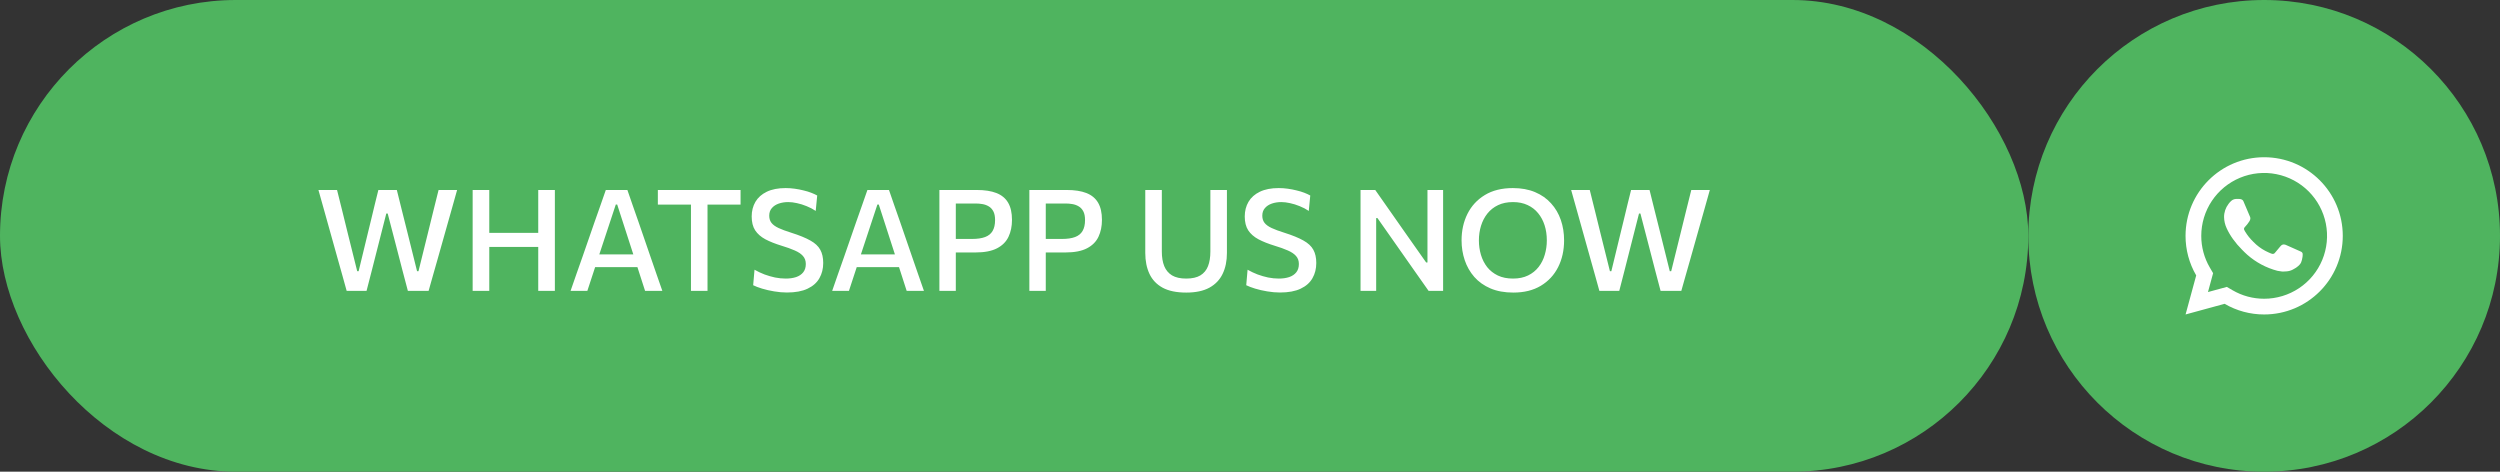 <svg xmlns="http://www.w3.org/2000/svg" width="318" height="60" viewBox="0 0 318 60" fill="none"><rect x="0" y="0" width="318" height="60" fill="#333333" stroke="none"/><rect width="258" height="60" rx="30" fill="#4FB45F"></rect><path d="M44.096 37C43.922 36.364 43.733 35.683 43.529 34.957C43.325 34.231 43.136 33.559 42.962 32.941L41.837 28.918C41.639 28.204 41.42 27.421 41.18 26.569C40.94 25.717 40.715 24.916 40.505 24.166H42.872C43.088 25.036 43.316 25.951 43.556 26.911C43.796 27.871 44.021 28.786 44.231 29.656L45.437 34.498H45.617L46.805 29.593C46.943 29.035 47.087 28.444 47.237 27.82C47.387 27.196 47.537 26.572 47.687 25.948C47.843 25.324 47.99 24.73 48.128 24.166H50.477C50.693 25.036 50.918 25.942 51.152 26.884C51.386 27.826 51.614 28.735 51.836 29.611L53.051 34.498H53.231L54.446 29.584C54.656 28.738 54.878 27.835 55.112 26.875C55.352 25.915 55.577 25.012 55.787 24.166H58.145C57.935 24.928 57.71 25.729 57.47 26.569C57.236 27.409 57.017 28.183 56.813 28.891L55.67 32.941C55.484 33.583 55.289 34.267 55.085 34.993C54.887 35.713 54.698 36.382 54.518 37H51.881C51.665 36.178 51.437 35.314 51.197 34.408C50.963 33.496 50.741 32.638 50.531 31.834L49.316 27.163H49.136L47.948 31.834C47.744 32.638 47.525 33.499 47.291 34.417C47.057 35.329 46.835 36.19 46.625 37H44.096ZM68.464 37C68.464 36.292 68.464 35.611 68.464 34.957C68.464 34.303 68.464 33.577 68.464 32.779V28.459C68.464 27.643 68.464 26.902 68.464 26.236C68.464 25.57 68.464 24.88 68.464 24.166H70.579C70.579 24.88 70.579 25.57 70.579 26.236C70.579 26.902 70.579 27.643 70.579 28.459V32.779C70.579 33.577 70.579 34.303 70.579 34.957C70.579 35.611 70.579 36.292 70.579 37H68.464ZM60.121 37C60.121 36.292 60.121 35.611 60.121 34.957C60.121 34.303 60.121 33.577 60.121 32.779V28.459C60.121 27.643 60.121 26.902 60.121 26.236C60.121 25.57 60.121 24.88 60.121 24.166H62.236C62.236 24.88 62.236 25.57 62.236 26.236C62.236 26.902 62.236 27.643 62.236 28.459V32.779C62.236 33.577 62.236 34.303 62.236 34.957C62.236 35.611 62.236 36.292 62.236 37H60.121ZM61.579 31.411V29.62H69.175V31.411H61.579ZM72.577 37C72.817 36.31 73.069 35.584 73.333 34.822C73.597 34.06 73.852 33.337 74.098 32.653L75.628 28.243C75.91 27.451 76.162 26.737 76.384 26.101C76.606 25.459 76.831 24.814 77.059 24.166H79.804C80.038 24.832 80.263 25.483 80.479 26.119C80.701 26.755 80.95 27.466 81.226 28.252L82.747 32.671C82.993 33.379 83.245 34.108 83.503 34.858C83.767 35.602 84.016 36.316 84.25 37H82.054C81.82 36.274 81.58 35.53 81.334 34.768C81.088 34 80.854 33.274 80.632 32.59L78.508 26.02H78.328L76.177 32.527C75.943 33.235 75.7 33.976 75.448 34.75C75.196 35.524 74.95 36.274 74.71 37H72.577ZM75.214 33.976L75.412 32.356H81.64L81.802 33.976H75.214ZM87.89 37C87.89 36.292 87.89 35.611 87.89 34.957C87.89 34.303 87.89 33.577 87.89 32.779V28.774C87.89 27.964 87.89 27.226 87.89 26.56C87.89 25.888 87.89 25.198 87.89 24.49L88.709 26.029H87.116C86.408 26.029 85.781 26.029 85.235 26.029C84.689 26.029 84.17 26.029 83.678 26.029V24.166H94.199V26.029C93.713 26.029 93.197 26.029 92.651 26.029C92.105 26.029 91.475 26.029 90.761 26.029H89.168L89.996 24.49C89.996 25.198 89.996 25.888 89.996 26.56C89.996 27.226 89.996 27.964 89.996 28.774V32.779C89.996 33.577 89.996 34.303 89.996 34.957C89.996 35.611 89.996 36.292 89.996 37H87.89ZM100.096 37.207C99.562 37.207 99.019 37.159 98.467 37.063C97.921 36.973 97.411 36.856 96.937 36.712C96.469 36.568 96.091 36.424 95.803 36.28L95.974 34.309C96.388 34.543 96.814 34.744 97.252 34.912C97.696 35.074 98.143 35.203 98.593 35.299C99.049 35.389 99.502 35.434 99.952 35.434C100.444 35.434 100.882 35.371 101.266 35.245C101.65 35.113 101.95 34.912 102.166 34.642C102.388 34.366 102.499 34.012 102.499 33.58C102.499 33.166 102.376 32.824 102.13 32.554C101.89 32.284 101.539 32.05 101.077 31.852C100.615 31.648 100.063 31.45 99.421 31.258C98.617 31.012 97.93 30.739 97.36 30.439C96.79 30.133 96.355 29.752 96.055 29.296C95.761 28.84 95.614 28.252 95.614 27.532C95.614 26.836 95.773 26.215 96.091 25.669C96.415 25.123 96.895 24.697 97.531 24.391C98.173 24.079 98.974 23.923 99.934 23.923C100.318 23.923 100.702 23.95 101.086 24.004C101.476 24.058 101.848 24.13 102.202 24.22C102.562 24.304 102.889 24.403 103.183 24.517C103.477 24.631 103.732 24.748 103.948 24.868L103.759 26.83C103.393 26.584 103.003 26.38 102.589 26.218C102.181 26.05 101.776 25.924 101.374 25.84C100.978 25.75 100.609 25.705 100.267 25.705C99.829 25.705 99.427 25.768 99.061 25.894C98.695 26.02 98.401 26.212 98.179 26.47C97.957 26.722 97.846 27.046 97.846 27.442C97.846 27.802 97.942 28.105 98.134 28.351C98.326 28.597 98.629 28.816 99.043 29.008C99.457 29.2 99.991 29.398 100.645 29.602C101.671 29.926 102.481 30.256 103.075 30.592C103.669 30.922 104.089 31.312 104.335 31.762C104.587 32.212 104.713 32.776 104.713 33.454C104.713 34.18 104.551 34.825 104.227 35.389C103.909 35.953 103.408 36.397 102.724 36.721C102.046 37.045 101.17 37.207 100.096 37.207ZM105.852 37C106.092 36.31 106.344 35.584 106.608 34.822C106.872 34.06 107.127 33.337 107.373 32.653L108.903 28.243C109.185 27.451 109.437 26.737 109.659 26.101C109.881 25.459 110.106 24.814 110.334 24.166H113.079C113.313 24.832 113.538 25.483 113.754 26.119C113.976 26.755 114.225 27.466 114.501 28.252L116.022 32.671C116.268 33.379 116.52 34.108 116.778 34.858C117.042 35.602 117.291 36.316 117.525 37H115.329C115.095 36.274 114.855 35.53 114.609 34.768C114.363 34 114.129 33.274 113.907 32.59L111.783 26.02H111.603L109.452 32.527C109.218 33.235 108.975 33.976 108.723 34.75C108.471 35.524 108.225 36.274 107.985 37H105.852ZM108.489 33.976L108.687 32.356H114.915L115.077 33.976H108.489ZM119.491 37C119.491 36.292 119.491 35.611 119.491 34.957C119.491 34.303 119.491 33.577 119.491 32.779V28.45C119.491 27.646 119.491 26.908 119.491 26.236C119.491 25.564 119.491 24.874 119.491 24.166C119.995 24.166 120.652 24.166 121.462 24.166C122.272 24.166 123.202 24.166 124.252 24.166C125.254 24.166 126.085 24.295 126.745 24.553C127.405 24.811 127.9 25.219 128.23 25.777C128.56 26.335 128.725 27.067 128.725 27.973C128.725 28.777 128.578 29.491 128.284 30.115C127.99 30.739 127.504 31.228 126.826 31.582C126.148 31.936 125.233 32.113 124.081 32.113C123.787 32.113 123.469 32.113 123.127 32.113C122.791 32.113 122.461 32.113 122.137 32.113C121.813 32.113 121.534 32.113 121.3 32.113V30.394H123.64C124.318 30.394 124.873 30.313 125.305 30.151C125.737 29.989 126.055 29.731 126.259 29.377C126.469 29.023 126.574 28.561 126.574 27.991C126.574 27.523 126.499 27.151 126.349 26.875C126.199 26.593 126.001 26.383 125.755 26.245C125.515 26.101 125.248 26.005 124.954 25.957C124.666 25.909 124.384 25.885 124.108 25.885H120.553L121.579 24.49C121.579 25.198 121.579 25.888 121.579 26.56C121.579 27.226 121.579 27.964 121.579 28.774V32.779C121.579 33.577 121.579 34.303 121.579 34.957C121.579 35.611 121.579 36.292 121.579 37H119.491ZM130.934 37C130.934 36.292 130.934 35.611 130.934 34.957C130.934 34.303 130.934 33.577 130.934 32.779V28.45C130.934 27.646 130.934 26.908 130.934 26.236C130.934 25.564 130.934 24.874 130.934 24.166C131.438 24.166 132.095 24.166 132.905 24.166C133.715 24.166 134.645 24.166 135.695 24.166C136.697 24.166 137.528 24.295 138.188 24.553C138.848 24.811 139.343 25.219 139.673 25.777C140.003 26.335 140.168 27.067 140.168 27.973C140.168 28.777 140.021 29.491 139.727 30.115C139.433 30.739 138.947 31.228 138.269 31.582C137.591 31.936 136.676 32.113 135.524 32.113C135.23 32.113 134.912 32.113 134.57 32.113C134.234 32.113 133.904 32.113 133.58 32.113C133.256 32.113 132.977 32.113 132.743 32.113V30.394H135.083C135.761 30.394 136.316 30.313 136.748 30.151C137.18 29.989 137.498 29.731 137.702 29.377C137.912 29.023 138.017 28.561 138.017 27.991C138.017 27.523 137.942 27.151 137.792 26.875C137.642 26.593 137.444 26.383 137.198 26.245C136.958 26.101 136.691 26.005 136.397 25.957C136.109 25.909 135.827 25.885 135.551 25.885H131.996L133.022 24.49C133.022 25.198 133.022 25.888 133.022 26.56C133.022 27.226 133.022 27.964 133.022 28.774V32.779C133.022 33.577 133.022 34.303 133.022 34.957C133.022 35.611 133.022 36.292 133.022 37H130.934ZM150.89 37.216C149.654 37.216 148.652 37.009 147.884 36.595C147.122 36.175 146.564 35.587 146.21 34.831C145.856 34.075 145.679 33.187 145.679 32.167C145.679 31.927 145.679 31.609 145.679 31.213C145.679 30.817 145.679 30.382 145.679 29.908C145.679 29.428 145.679 28.945 145.679 28.459C145.679 27.643 145.679 26.902 145.679 26.236C145.679 25.57 145.679 24.88 145.679 24.166H147.785C147.785 24.88 147.785 25.57 147.785 26.236C147.785 26.902 147.785 27.643 147.785 28.459V32.005C147.785 32.725 147.887 33.34 148.091 33.85C148.301 34.36 148.631 34.753 149.081 35.029C149.537 35.299 150.137 35.434 150.881 35.434C151.637 35.434 152.24 35.299 152.69 35.029C153.14 34.753 153.464 34.36 153.662 33.85C153.86 33.34 153.959 32.722 153.959 31.996V28.459C153.959 27.643 153.959 26.902 153.959 26.236C153.959 25.57 153.959 24.88 153.959 24.166H156.065C156.065 24.88 156.065 25.57 156.065 26.236C156.065 26.902 156.065 27.643 156.065 28.459C156.065 28.945 156.065 29.428 156.065 29.908C156.065 30.388 156.065 30.829 156.065 31.231C156.065 31.627 156.065 31.942 156.065 32.176C156.065 33.196 155.882 34.084 155.516 34.84C155.156 35.59 154.595 36.175 153.833 36.595C153.071 37.009 152.09 37.216 150.89 37.216ZM162.814 37.207C162.28 37.207 161.737 37.159 161.185 37.063C160.639 36.973 160.129 36.856 159.655 36.712C159.187 36.568 158.809 36.424 158.521 36.28L158.692 34.309C159.106 34.543 159.532 34.744 159.97 34.912C160.414 35.074 160.861 35.203 161.311 35.299C161.767 35.389 162.22 35.434 162.67 35.434C163.162 35.434 163.6 35.371 163.984 35.245C164.368 35.113 164.668 34.912 164.884 34.642C165.106 34.366 165.217 34.012 165.217 33.58C165.217 33.166 165.094 32.824 164.848 32.554C164.608 32.284 164.257 32.05 163.795 31.852C163.333 31.648 162.781 31.45 162.139 31.258C161.335 31.012 160.648 30.739 160.078 30.439C159.508 30.133 159.073 29.752 158.773 29.296C158.479 28.84 158.332 28.252 158.332 27.532C158.332 26.836 158.491 26.215 158.809 25.669C159.133 25.123 159.613 24.697 160.249 24.391C160.891 24.079 161.692 23.923 162.652 23.923C163.036 23.923 163.42 23.95 163.804 24.004C164.194 24.058 164.566 24.13 164.92 24.22C165.28 24.304 165.607 24.403 165.901 24.517C166.195 24.631 166.45 24.748 166.666 24.868L166.477 26.83C166.111 26.584 165.721 26.38 165.307 26.218C164.899 26.05 164.494 25.924 164.092 25.84C163.696 25.75 163.327 25.705 162.985 25.705C162.547 25.705 162.145 25.768 161.779 25.894C161.413 26.02 161.119 26.212 160.897 26.47C160.675 26.722 160.564 27.046 160.564 27.442C160.564 27.802 160.66 28.105 160.852 28.351C161.044 28.597 161.347 28.816 161.761 29.008C162.175 29.2 162.709 29.398 163.363 29.602C164.389 29.926 165.199 30.256 165.793 30.592C166.387 30.922 166.807 31.312 167.053 31.762C167.305 32.212 167.431 32.776 167.431 33.454C167.431 34.18 167.269 34.825 166.945 35.389C166.627 35.953 166.126 36.397 165.442 36.721C164.764 37.045 163.888 37.207 162.814 37.207ZM173.06 37C173.06 36.292 173.06 35.611 173.06 34.957C173.06 34.303 173.06 33.577 173.06 32.779V28.459C173.06 27.643 173.06 26.902 173.06 26.236C173.06 25.57 173.06 24.88 173.06 24.166H174.932C175.64 25.174 176.315 26.137 176.957 27.055C177.605 27.973 178.244 28.885 178.874 29.791L181.403 33.382H181.574V28.459C181.574 27.643 181.574 26.902 181.574 26.236C181.574 25.57 181.574 24.88 181.574 24.166H183.563C183.563 24.88 183.563 25.57 183.563 26.236C183.563 26.902 183.563 27.643 183.563 28.459V32.779C183.563 33.577 183.563 34.303 183.563 34.957C183.563 35.611 183.563 36.292 183.563 37H181.718C181.136 36.166 180.521 35.293 179.873 34.381C179.231 33.463 178.526 32.458 177.758 31.366L175.211 27.739H175.049V32.779C175.049 33.577 175.049 34.303 175.049 34.957C175.049 35.611 175.049 36.292 175.049 37H173.06ZM192.499 37.216C191.383 37.216 190.411 37.039 189.583 36.685C188.761 36.331 188.077 35.845 187.531 35.227C186.991 34.609 186.586 33.901 186.316 33.103C186.046 32.305 185.911 31.462 185.911 30.574C185.911 29.332 186.16 28.21 186.658 27.208C187.162 26.2 187.897 25.402 188.863 24.814C189.835 24.22 191.026 23.923 192.436 23.923C193.504 23.923 194.443 24.094 195.253 24.436C196.069 24.778 196.75 25.255 197.296 25.867C197.848 26.473 198.262 27.178 198.538 27.982C198.814 28.786 198.952 29.65 198.952 30.574C198.952 31.84 198.7 32.974 198.196 33.976C197.692 34.978 196.957 35.77 195.991 36.352C195.031 36.928 193.867 37.216 192.499 37.216ZM192.454 35.434C193.192 35.434 193.831 35.302 194.371 35.038C194.911 34.774 195.358 34.414 195.712 33.958C196.066 33.502 196.327 32.983 196.495 32.401C196.669 31.819 196.756 31.21 196.756 30.574C196.756 29.89 196.663 29.254 196.477 28.666C196.291 28.078 196.015 27.562 195.649 27.118C195.289 26.674 194.842 26.329 194.308 26.083C193.774 25.831 193.156 25.705 192.454 25.705C191.728 25.705 191.095 25.834 190.555 26.092C190.015 26.35 189.562 26.707 189.196 27.163C188.836 27.619 188.566 28.138 188.386 28.72C188.206 29.302 188.116 29.92 188.116 30.574C188.116 31.222 188.203 31.837 188.377 32.419C188.551 33.001 188.815 33.52 189.169 33.976C189.529 34.426 189.982 34.783 190.528 35.047C191.074 35.305 191.716 35.434 192.454 35.434ZM203.441 37C203.267 36.364 203.078 35.683 202.874 34.957C202.67 34.231 202.481 33.559 202.307 32.941L201.182 28.918C200.984 28.204 200.765 27.421 200.525 26.569C200.285 25.717 200.06 24.916 199.85 24.166H202.217C202.433 25.036 202.661 25.951 202.901 26.911C203.141 27.871 203.366 28.786 203.576 29.656L204.782 34.498H204.962L206.15 29.593C206.288 29.035 206.432 28.444 206.582 27.82C206.732 27.196 206.882 26.572 207.032 25.948C207.188 25.324 207.335 24.73 207.473 24.166H209.822C210.038 25.036 210.263 25.942 210.497 26.884C210.731 27.826 210.959 28.735 211.181 29.611L212.396 34.498H212.576L213.791 29.584C214.001 28.738 214.223 27.835 214.457 26.875C214.697 25.915 214.922 25.012 215.132 24.166H217.49C217.28 24.928 217.055 25.729 216.815 26.569C216.581 27.409 216.362 28.183 216.158 28.891L215.015 32.941C214.829 33.583 214.634 34.267 214.43 34.993C214.232 35.713 214.043 36.382 213.863 37H211.226C211.01 36.178 210.782 35.314 210.542 34.408C210.308 33.496 210.086 32.638 209.876 31.834L208.661 27.163H208.481L207.293 31.834C207.089 32.638 206.87 33.499 206.636 34.417C206.402 35.329 206.18 36.19 205.97 37H203.441Z" fill="white"></path><circle cx="288" cy="30" r="30" fill="#4FB45F"></circle><rect width="24" height="24" transform="translate(276 18)" fill="#4FB45F"></rect><path d="M283.254 36.494L283.978 36.917C285.199 37.629 286.588 38.003 288.001 38C289.583 38 291.13 37.531 292.446 36.652C293.761 35.773 294.787 34.523 295.392 33.062C295.998 31.6 296.156 29.991 295.847 28.439C295.539 26.887 294.777 25.462 293.658 24.343C292.539 23.224 291.114 22.462 289.562 22.154C288.01 21.845 286.401 22.003 284.94 22.609C283.478 23.215 282.228 24.24 281.349 25.555C280.47 26.871 280.001 28.418 280.001 30C279.998 31.414 280.372 32.803 281.085 34.024L281.507 34.748L280.854 37.149L283.254 36.494ZM278.005 40L279.357 35.032C278.466 33.505 277.998 31.768 278.001 30C278.001 24.477 282.478 20 288.001 20C293.524 20 298.001 24.477 298.001 30C298.001 35.523 293.524 40 288.001 40C286.234 40.003 284.498 39.535 282.971 38.645L278.005 40ZM284.392 25.308C284.527 25.299 284.661 25.297 284.795 25.304C284.849 25.308 284.903 25.313 284.957 25.32C285.116 25.338 285.291 25.435 285.35 25.569C285.648 26.246 285.937 26.926 286.218 27.609C286.28 27.761 286.243 27.956 286.125 28.146C286.065 28.243 285.971 28.379 285.862 28.518C285.749 28.663 285.506 28.929 285.506 28.929C285.506 28.929 285.407 29.047 285.445 29.194C285.459 29.25 285.505 29.331 285.547 29.399L285.606 29.494C285.862 29.921 286.206 30.354 286.626 30.762C286.746 30.878 286.863 30.997 286.989 31.108C287.457 31.521 287.987 31.858 288.559 32.108L288.564 32.11C288.649 32.147 288.692 32.167 288.816 32.22C288.878 32.246 288.942 32.268 289.007 32.286C289.031 32.293 289.055 32.296 289.08 32.297C289.137 32.299 289.194 32.287 289.245 32.263C289.297 32.238 289.341 32.201 289.375 32.155C290.098 31.279 290.165 31.222 290.17 31.222V31.224C290.22 31.177 290.28 31.141 290.345 31.119C290.41 31.098 290.48 31.09 290.548 31.097C290.609 31.1 290.668 31.113 290.725 31.137C291.256 31.38 292.125 31.759 292.125 31.759L292.707 32.02C292.805 32.067 292.894 32.178 292.897 32.285C292.901 32.352 292.907 32.46 292.884 32.658C292.852 32.917 292.774 33.228 292.696 33.391C292.642 33.502 292.571 33.604 292.486 33.693C292.385 33.799 292.275 33.895 292.156 33.981C292.073 34.042 292.032 34.072 292.031 34.071C291.907 34.15 291.779 34.223 291.648 34.291C291.39 34.428 291.106 34.506 290.815 34.521C290.63 34.531 290.445 34.545 290.259 34.535C290.251 34.535 289.691 34.448 289.691 34.448C288.269 34.074 286.954 33.373 285.851 32.402C285.625 32.203 285.415 31.989 285.201 31.776C284.313 30.891 283.64 29.936 283.231 29.034C283.023 28.591 282.911 28.11 282.901 27.621C282.897 27.014 283.096 26.423 283.466 25.941C283.539 25.847 283.608 25.749 283.727 25.636C283.853 25.516 283.934 25.452 284.021 25.408C284.137 25.351 284.263 25.317 284.392 25.308Z" fill="white"></path></svg>